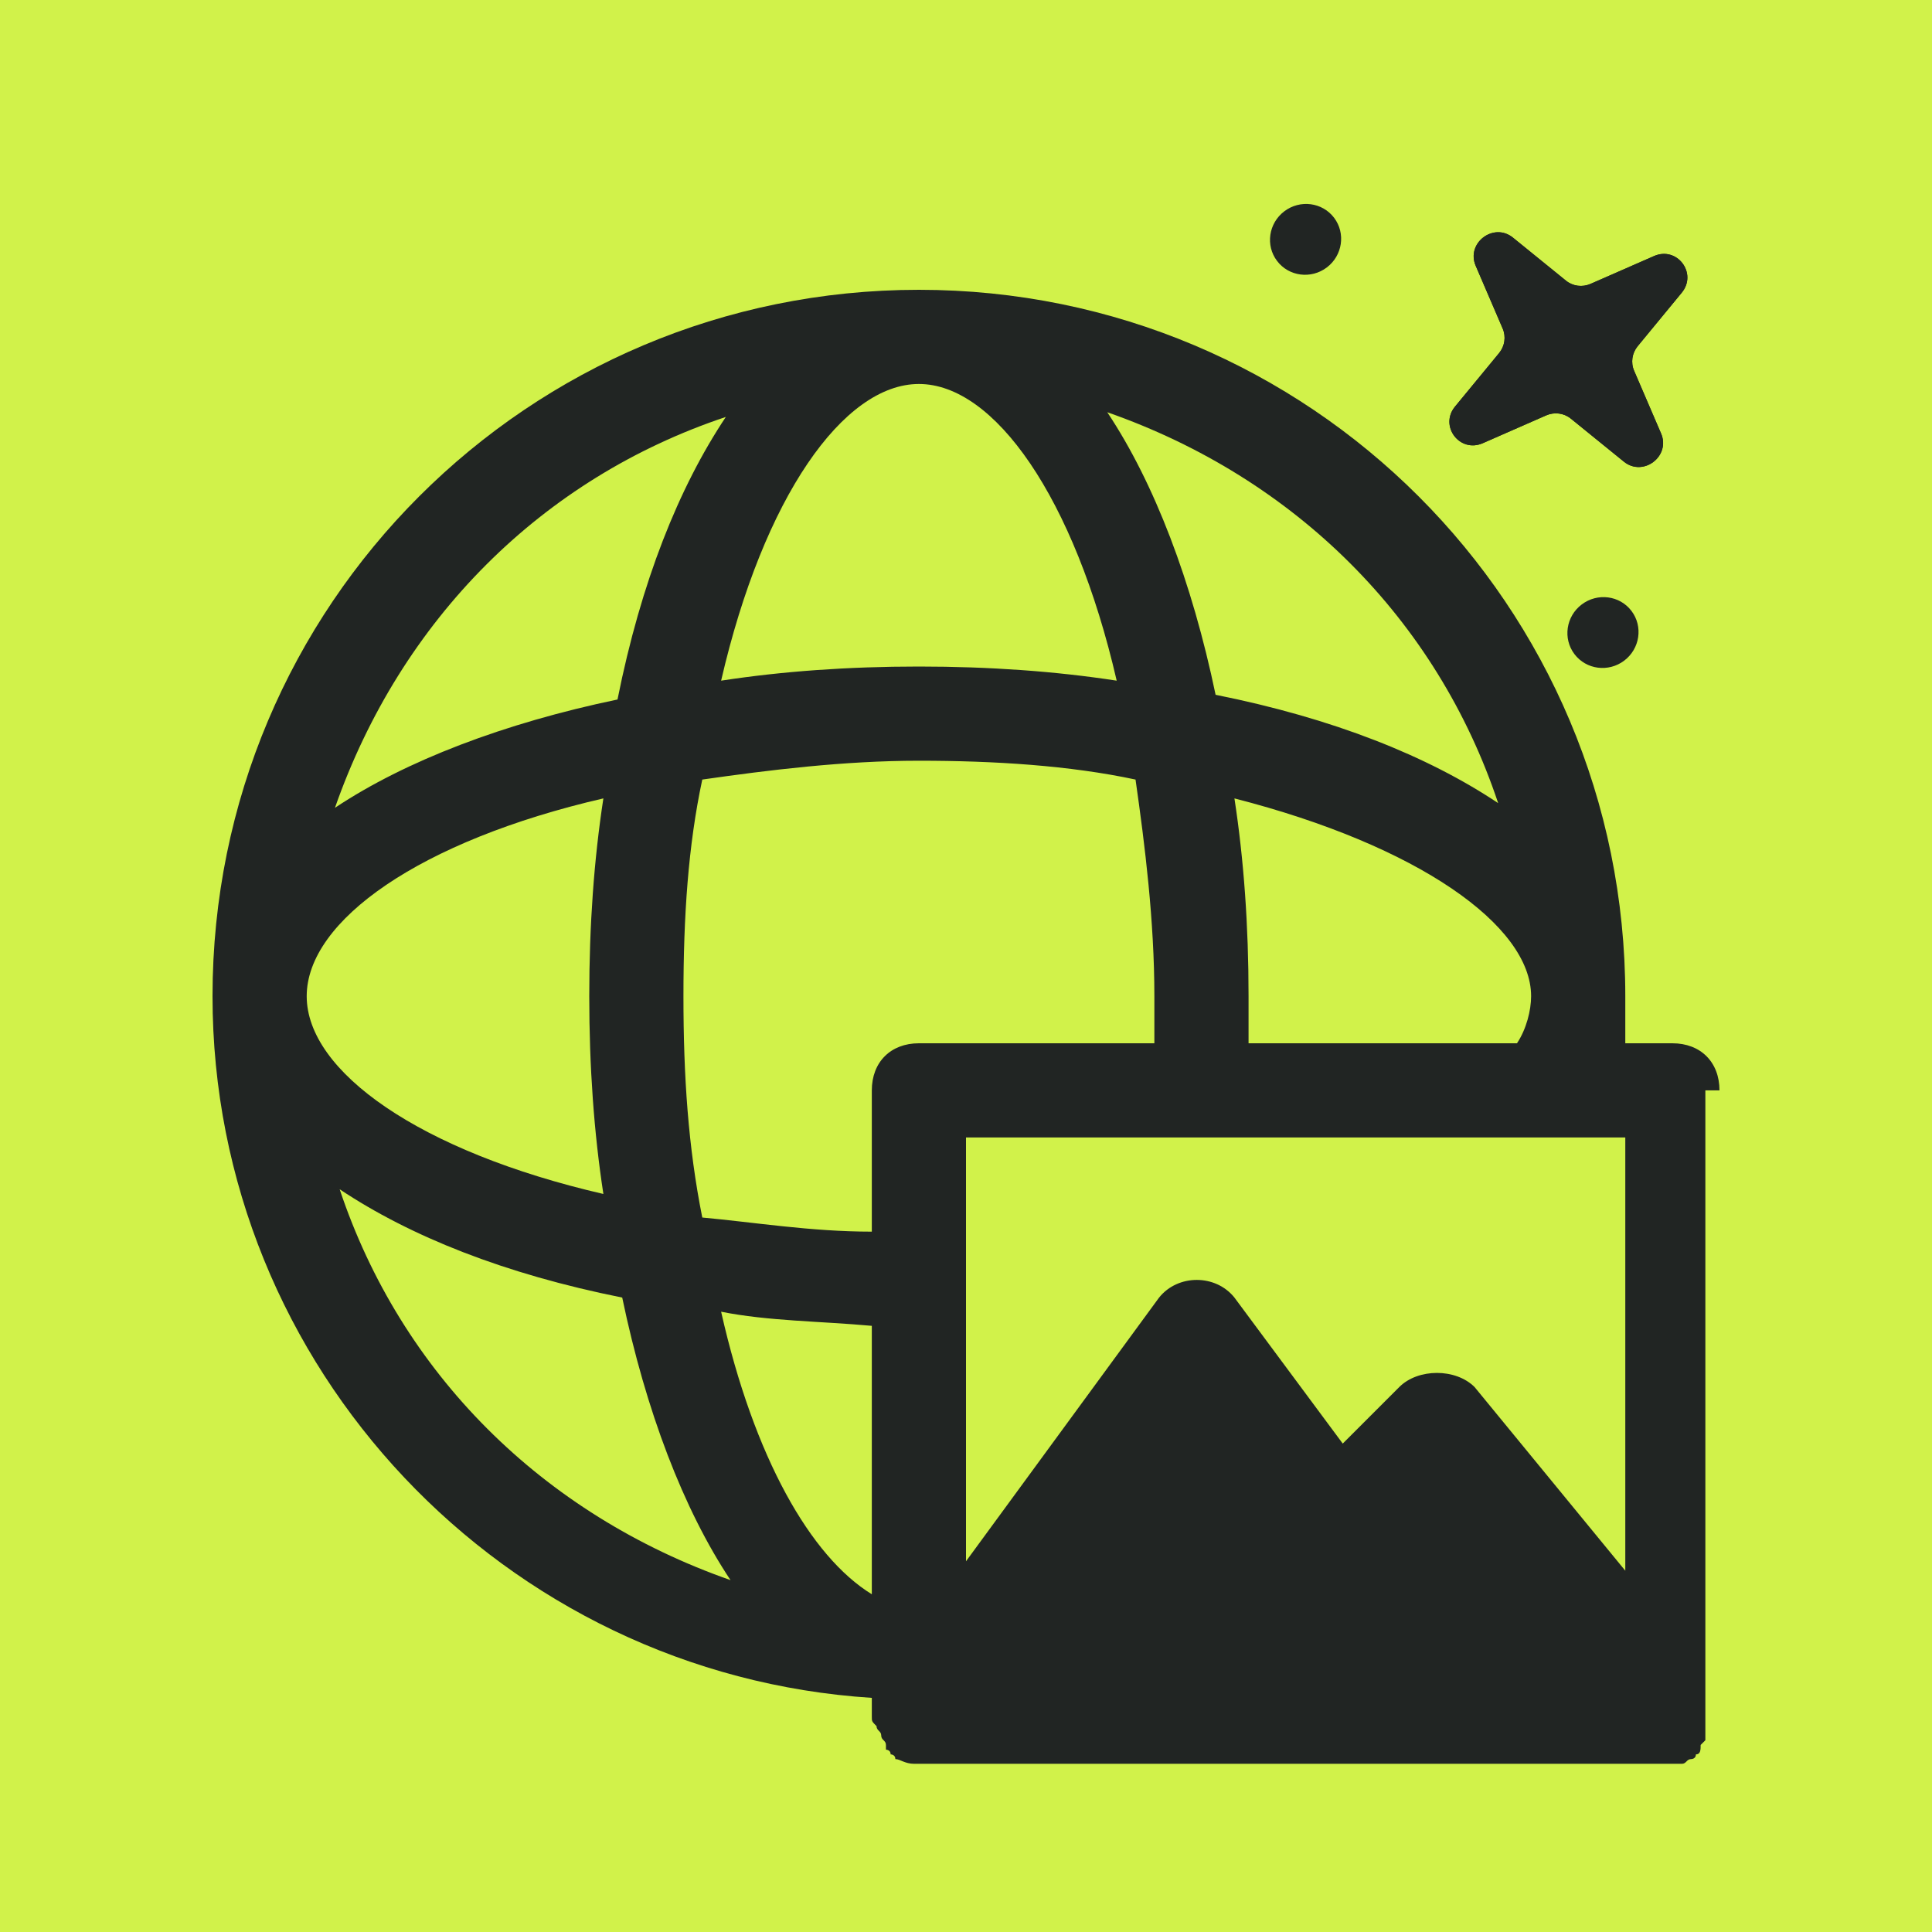 <svg width="100" height="100" viewBox="0 0 100 100" fill="none" xmlns="http://www.w3.org/2000/svg">
<rect width="100" height="100" fill="#D1F24A"/>
<path d="M89 56.438C89 54.975 88.025 54 86.562 54H84.125C84.125 53.269 84.125 52.294 84.125 51.562C84.125 31.331 67.794 15 47.562 15C27.331 15 11 31.331 11 51.562C11 70.819 26.113 86.662 45.125 87.881V88.125C45.125 88.125 45.125 88.125 45.125 88.369C45.125 88.612 45.125 88.612 45.125 88.856C45.125 89.1 45.125 89.1 45.369 89.344C45.369 89.588 45.612 89.588 45.612 89.831C45.612 90.075 45.856 90.075 45.856 90.319C45.856 90.319 45.856 90.319 45.856 90.562C45.856 90.562 46.1 90.562 46.1 90.806C46.1 90.806 46.344 90.806 46.344 91.05C46.587 91.05 46.831 91.294 47.319 91.294H86.319H86.562C86.806 91.294 86.806 91.294 87.05 91.294C87.294 91.294 87.294 91.05 87.537 91.05C87.537 91.05 87.781 91.05 87.781 90.806C88.025 90.806 88.025 90.562 88.025 90.319L88.269 90.075C88.269 89.831 88.269 89.831 88.269 89.588C88.269 89.344 88.269 89.344 88.269 89.1V56.438H89ZM84.125 81.3L76.325 71.794C75.838 71.306 75.106 71.062 74.375 71.062C73.644 71.062 72.912 71.306 72.425 71.794L69.5 74.719L63.894 67.162C62.919 65.944 60.969 65.944 59.994 67.162L50 80.812V58.875H84.125V81.3ZM35.375 51.562C35.375 47.419 35.619 43.763 36.35 40.35C39.763 39.862 43.663 39.375 47.562 39.375C51.462 39.375 55.362 39.619 58.775 40.35C59.263 43.763 59.75 47.663 59.75 51.562C59.75 52.294 59.75 53.269 59.75 54H47.562C46.1 54 45.125 54.975 45.125 56.438V63.75C41.956 63.75 39.031 63.263 36.35 63.019C35.619 59.362 35.375 55.706 35.375 51.562ZM31.231 61.8C21.725 59.606 15.875 55.462 15.875 51.562C15.875 47.663 21.725 43.519 31.231 41.325C30.744 44.494 30.5 47.906 30.5 51.562C30.5 55.219 30.744 58.631 31.231 61.8ZM47.562 19.875C51.462 19.875 55.606 25.725 57.8 35.231C54.631 34.744 51.219 34.5 47.562 34.5C43.906 34.5 40.494 34.744 37.325 35.231C39.519 25.725 43.663 19.875 47.562 19.875ZM78.519 54H64.625C64.625 53.269 64.625 52.294 64.625 51.562C64.625 47.906 64.381 44.494 63.894 41.325C73.4 43.763 79.25 47.906 79.25 51.562C79.25 52.294 79.006 53.269 78.519 54ZM45.125 68.625V82.519C41.956 80.569 39.031 75.45 37.325 67.894C39.763 68.381 42.444 68.381 45.125 68.625ZM77.544 41.569C73.888 39.131 69.013 37.181 62.919 35.962C61.7 30.113 59.75 24.994 57.312 21.337C67.062 24.75 74.375 32.062 77.544 41.569ZM37.569 21.581C35.131 25.238 33.181 30.113 31.962 36.206C26.113 37.425 20.994 39.375 17.337 41.812C20.75 32.062 28.062 24.75 37.569 21.581ZM17.581 61.556C21.238 63.994 26.113 65.944 32.206 67.162C33.425 73.013 35.375 78.131 37.812 81.787C28.062 78.375 20.75 71.062 17.581 61.556Z" fill="#212523"/>
<path d="M78.31 12.3C77.312 11.49 75.875 12.577 76.382 13.758L77.778 17.005C77.96 17.426 77.888 17.917 77.592 18.276L75.313 21.043C74.485 22.049 75.555 23.463 76.748 22.94L80.031 21.5C80.457 21.314 80.949 21.378 81.305 21.667L84.05 23.894C85.047 24.704 86.484 23.616 85.977 22.436L84.581 19.189C84.4 18.768 84.472 18.277 84.767 17.918L87.046 15.151C87.874 14.145 86.804 12.73 85.611 13.254L82.328 14.693C81.902 14.88 81.411 14.816 81.055 14.527L78.31 12.3Z" fill="#212523"/>
<path fill-rule="evenodd" clip-rule="evenodd" d="M78.147 14.087L80.107 15.678C80.89 16.313 81.972 16.455 82.909 16.044L85.253 15.016L83.626 16.992C82.975 17.782 82.817 18.861 83.216 19.788L84.213 22.107L82.252 20.516C81.469 19.88 80.388 19.739 79.451 20.15L77.106 21.178L78.734 19.202C79.384 18.412 79.542 17.333 79.144 16.406L78.147 14.087ZM76.382 13.758C75.875 12.577 77.312 11.49 78.31 12.3L81.055 14.527C81.411 14.816 81.902 14.88 82.328 14.693L85.611 13.254C86.804 12.73 87.874 14.145 87.046 15.151L84.767 17.918C84.472 18.277 84.4 18.768 84.581 19.189L85.977 22.436C86.484 23.616 85.047 24.704 84.05 23.894L81.305 21.667C80.949 21.378 80.457 21.314 80.031 21.5L76.748 22.94C75.555 23.463 74.485 22.049 75.313 21.043L77.592 18.276C77.888 17.917 77.96 17.426 77.778 17.005L76.382 13.758Z" fill="#212523"/>
<path d="M66.1 13.506C66.707 14.309 67.86 14.46 68.676 13.843C69.491 13.226 69.66 12.075 69.053 11.272C68.446 10.47 67.292 10.319 66.477 10.936C65.661 11.553 65.492 12.704 66.1 13.506Z" fill="#212523"/>
<path d="M81.493 33.857C82.1 34.66 83.254 34.811 84.069 34.194C84.885 33.577 85.053 32.426 84.446 31.623C83.839 30.82 82.686 30.67 81.87 31.287C81.054 31.903 80.886 33.054 81.493 33.857Z" fill="#212523"/>
</svg>
